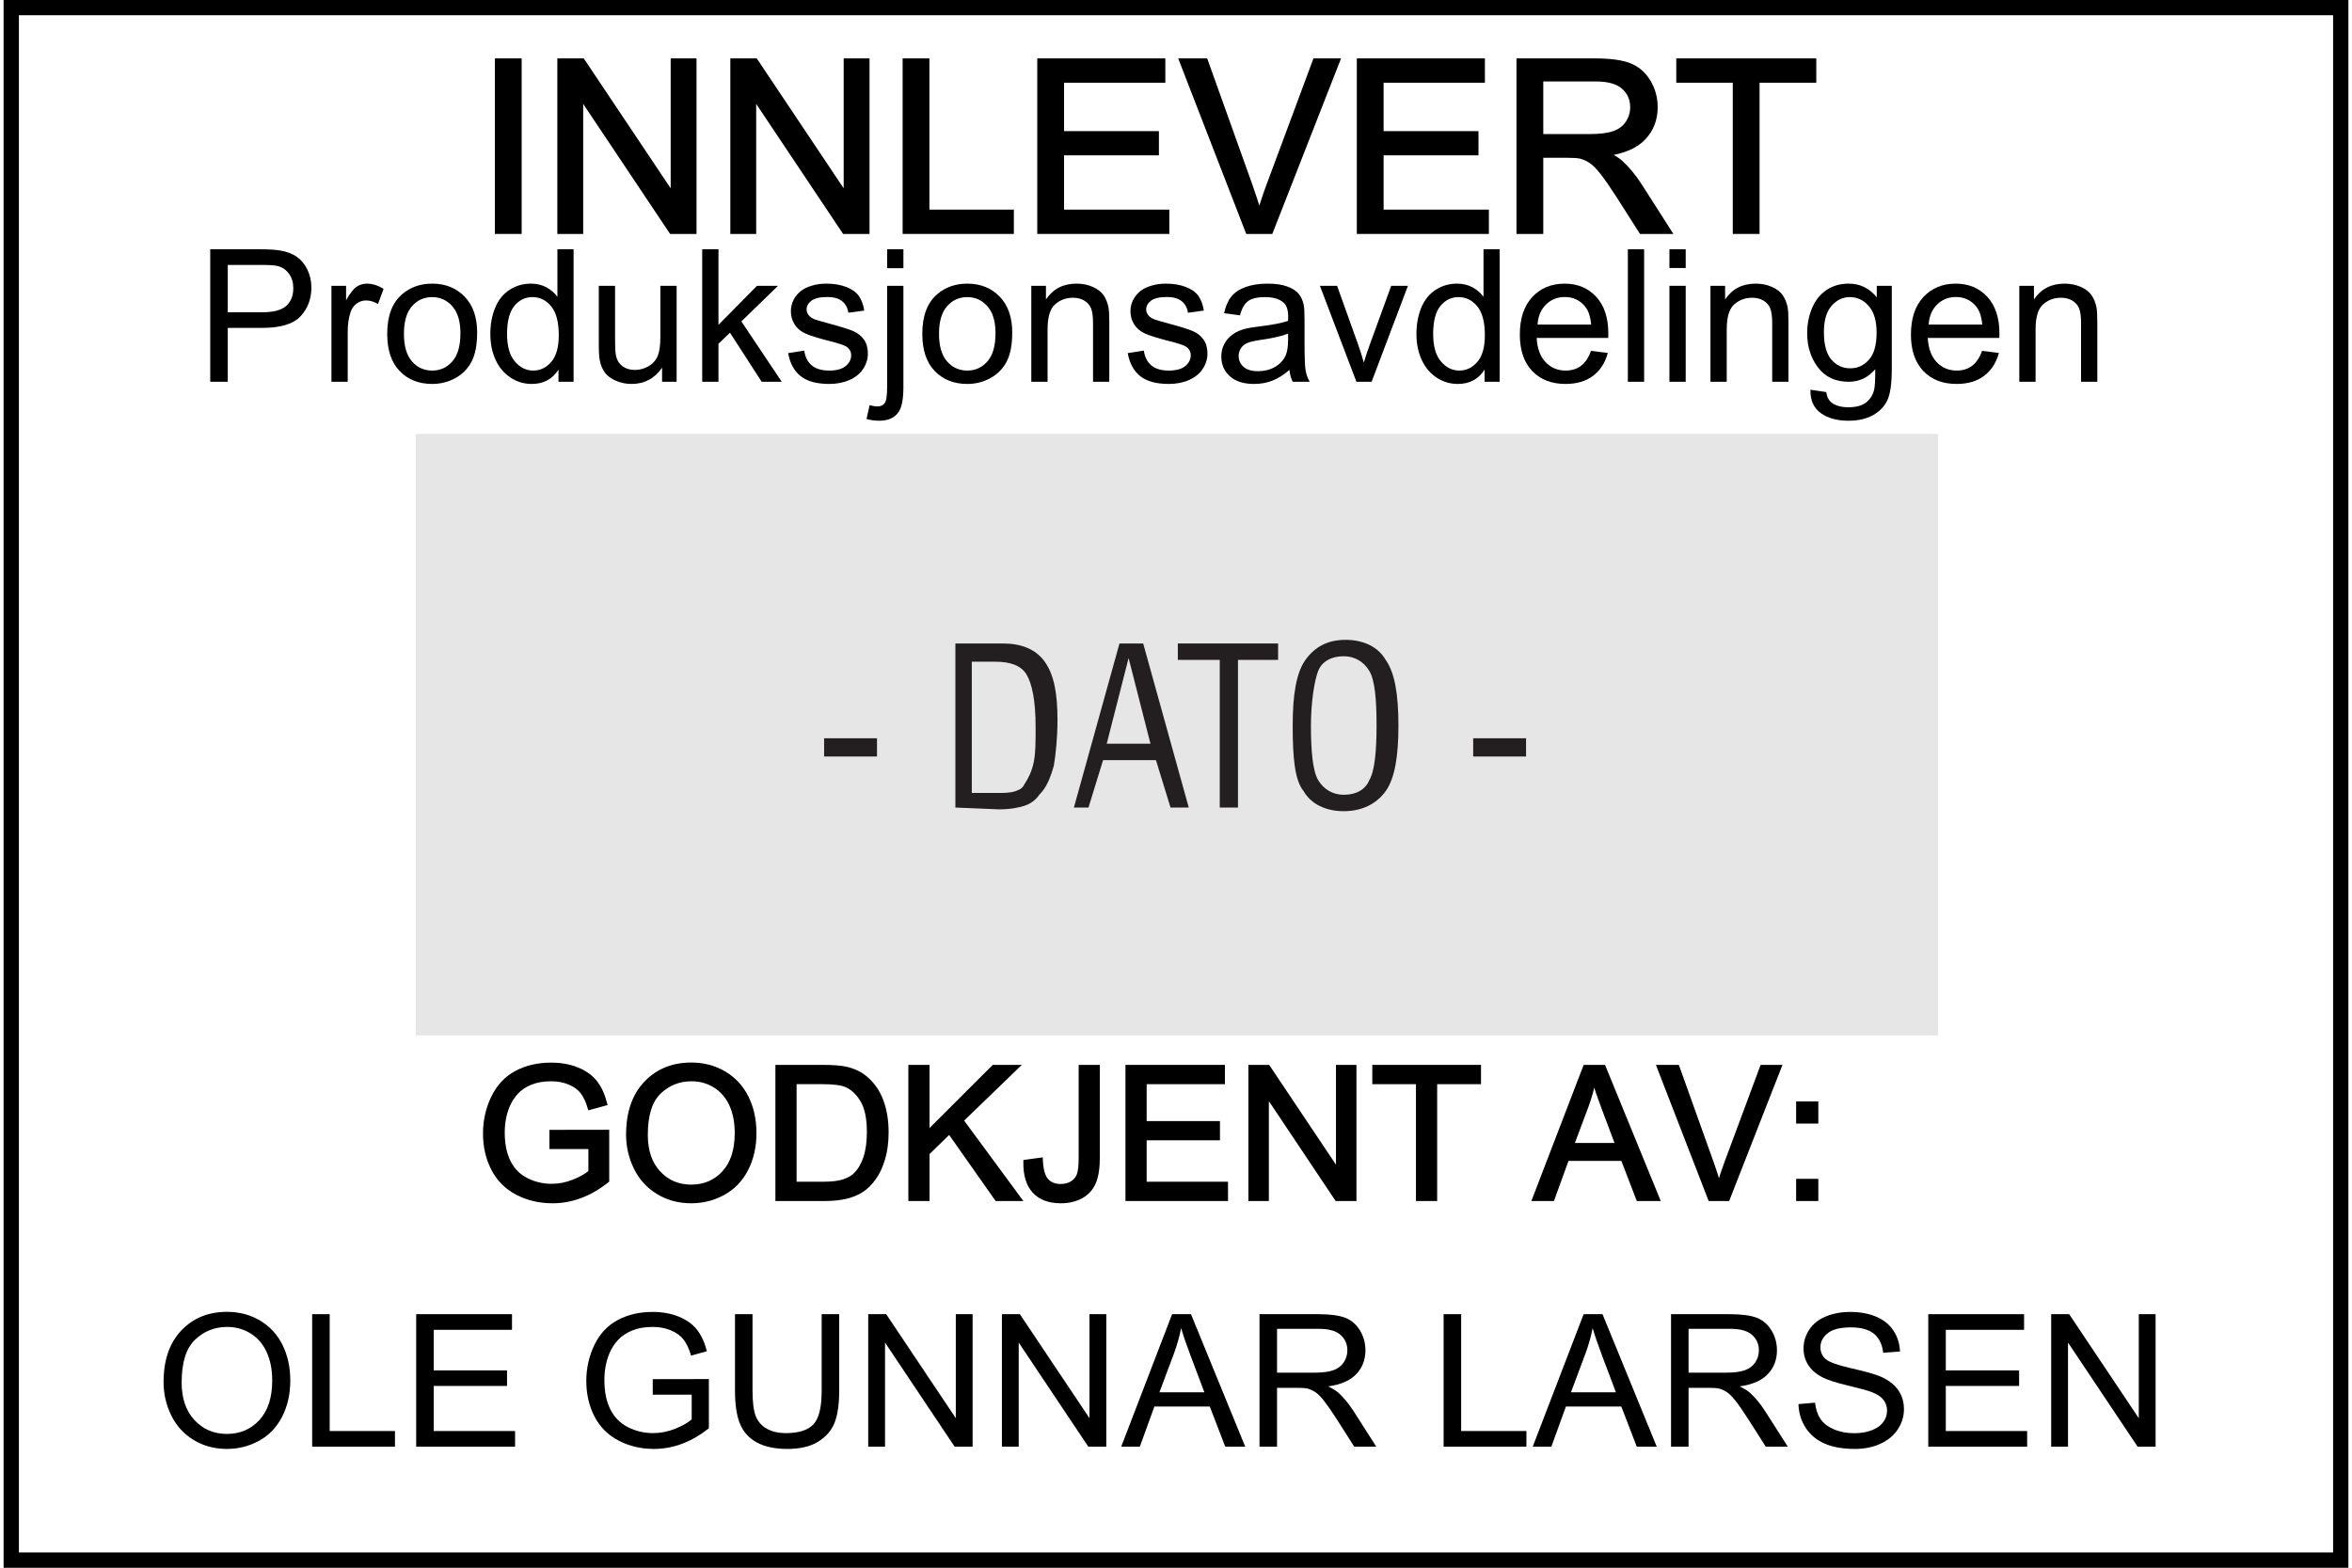 ﻿<?xml version="1.0" encoding="utf-8" standalone="no"?>
<!DOCTYPE svg PUBLIC "-//W3C//DTD SVG 1.1//EN" "http://www.w3.org/Graphics/SVG/1.1/DTD/svg11.dtd">
<svg xmlns="http://www.w3.org/2000/svg" xmlns:xlink="http://www.w3.org/1999/xlink" version="1.1" width="45mm" height="30mm" viewBox="61.674 40 1076.652 720.001" xml:space="preserve">
<rect x="61.674" y="40" width="1076.652" height="720.001" fill="#808080" stroke="none"/>
<desc>Created with Fabric.js 6.6.1</desc>
<defs>
</defs>
<g transform="matrix(8.372 0 0 8.372 600 400)">
<g style="">
		<g transform="matrix(1 0 0 1 0 0)" id="Layer_1">
<rect style="stroke: none; stroke-width: 1; stroke-dasharray: none; stroke-linecap: butt; stroke-dashoffset: 0; stroke-linejoin: miter; stroke-miterlimit: 4; fill: rgb(255,255,255); fill-rule: nonzero; opacity: 1;" x="-63.8" y="-42.5" rx="0" ry="0" width="127.6" height="85" />
</g>
		<g transform="matrix(1 0 0 1 0.05 -2.7)" id="Layer_1">
<rect style="stroke: none; stroke-width: 1; stroke-dasharray: none; stroke-linecap: butt; stroke-dashoffset: 0; stroke-linejoin: miter; stroke-miterlimit: 4; fill: rgb(230,230,230); fill-rule: nonzero; opacity: 1;" x="-41.75" y="-16.5" rx="0" ry="0" width="83.5" height="33" />
</g>
		<g transform="matrix(1 0 0 1 -17.85 -2)" id="Layer_1">
<path style="stroke: none; stroke-width: 1; stroke-dasharray: none; stroke-linecap: butt; stroke-dashoffset: 0; stroke-linejoin: miter; stroke-miterlimit: 4; fill: rgb(35,31,32); fill-rule: nonzero; opacity: 1;" transform=" translate(-45.95, -40.5)" d="M 44.5 41 L 44.5 40 L 47.4 40 L 47.4 41 L 44.5 41 Z" stroke-linecap="round" />
</g>
		<g transform="matrix(1 0 0 1 -9.3 -3.15)" id="Layer_1">
<path style="stroke: none; stroke-width: 1; stroke-dasharray: none; stroke-linecap: butt; stroke-dashoffset: 0; stroke-linejoin: miter; stroke-miterlimit: 4; fill: rgb(35,31,32); fill-rule: nonzero; opacity: 1;" transform=" translate(-54.5, -39.35)" d="M 51.7 43.8 L 51.7 34.8 L 54.3 34.8 C 55.3 34.8 56.1 35.1 56.6 35.8 C 57.1 36.5 57.3 37.5 57.3 39 C 57.3 40 57.2 40.9 57.1 41.5 C 56.9 42.2 56.7 42.7 56.3 43.1 C 56.1 43.4 55.8 43.6 55.5 43.7 C 55.2 43.8 54.7 43.9 54.1 43.9 L 51.7 43.8 L 51.7 43.8 Z M 52.7 43 L 54 43 C 54.4 43 54.7 43 55 42.9 C 55.3 42.8 55.4 42.7 55.5 42.5 C 55.7 42.2 55.9 41.8 56 41.3 C 56.1 40.8 56.1 40.2 56.1 39.4 C 56.1 37.9 55.9 37 55.6 36.5 C 55.3 36 54.7 35.8 53.9 35.8 L 52.6 35.8 L 52.6 43 L 52.7 43 Z" stroke-linecap="round" />
</g>
		<g transform="matrix(1 0 0 1 -2.45 -3.2)" id="Layer_1">
<path style="stroke: none; stroke-width: 1; stroke-dasharray: none; stroke-linecap: butt; stroke-dashoffset: 0; stroke-linejoin: miter; stroke-miterlimit: 4; fill: rgb(35,31,32); fill-rule: nonzero; opacity: 1;" transform=" translate(-61.35, -39.3)" d="M 58.2 43.8 L 60.7 34.8 L 62 34.8 L 64.5 43.8 L 63.5 43.8 L 62.7 41.2 L 59.8 41.2 L 59 43.8 L 58.2 43.8 Z M 60 40.3 L 62.4 40.3 L 61.2 35.6 L 60 40.3 Z" stroke-linecap="round" />
</g>
		<g transform="matrix(1 0 0 1 2.85 -3.2)" id="Layer_1">
<path style="stroke: none; stroke-width: 1; stroke-dasharray: none; stroke-linecap: butt; stroke-dashoffset: 0; stroke-linejoin: miter; stroke-miterlimit: 4; fill: rgb(35,31,32); fill-rule: nonzero; opacity: 1;" transform=" translate(-66.65, -39.3)" d="M 66.2 43.8 L 66.2 35.7 L 63.9 35.7 L 63.9 34.8 L 69.4 34.8 L 69.4 35.7 L 67.2 35.7 L 67.2 43.8 L 66.2 43.8 Z" stroke-linecap="round" />
</g>
		<g transform="matrix(1 0 0 1 9.3 -3.2)" id="Layer_1">
<path style="stroke: none; stroke-width: 1; stroke-dasharray: none; stroke-linecap: butt; stroke-dashoffset: 0; stroke-linejoin: miter; stroke-miterlimit: 4; fill: rgb(35,31,32); fill-rule: nonzero; opacity: 1;" transform=" translate(-73.1, -39.3)" d="M 70.2 39.3 C 70.2 37.6 70.4 36.4 70.9 35.7 C 71.4 35 72.1 34.6 73.1 34.6 C 74.1 34.6 74.9 35 75.3 35.7 C 75.8 36.4 76 37.6 76 39.3 C 76 41 75.8 42.2 75.3 42.9 C 74.8 43.6 74 44 73 44 C 72 44 71.2 43.6 70.8 42.9 C 70.3 42.3 70.2 41 70.2 39.3 Z M 71.2 39.3 C 71.2 40.7 71.3 41.8 71.6 42.3 C 71.9 42.8 72.4 43.1 73 43.1 C 73.7 43.1 74.2 42.8 74.4 42.3 C 74.7 41.8 74.8 40.7 74.8 39.3 C 74.8 37.8 74.7 36.8 74.4 36.3 C 74.1 35.8 73.6 35.5 73 35.5 C 72.3 35.5 71.8 35.8 71.6 36.3 C 71.4 36.8 71.2 38 71.2 39.3 Z" stroke-linecap="round" />
</g>
		<g transform="matrix(1 0 0 1 17.75 -2)" id="Layer_1">
<path style="stroke: none; stroke-width: 1; stroke-dasharray: none; stroke-linecap: butt; stroke-dashoffset: 0; stroke-linejoin: miter; stroke-miterlimit: 4; fill: rgb(35,31,32); fill-rule: nonzero; opacity: 1;" transform=" translate(-81.55, -40.5)" d="M 80.1 41 L 80.1 40 L 83 40 L 83 41 L 80.1 41 Z" stroke-linecap="round" />
</g>
</g>
</g>
<g transform="matrix(1 0 0 1 600 400)" id="1">
<rect style="stroke: rgb(0,0,0); stroke-width: 7; stroke-dasharray: none; stroke-linecap: butt; stroke-dashoffset: 0; stroke-linejoin: miter; stroke-miterlimit: 4; fill: none; fill-rule: nonzero; opacity: 1;" x="-534.826" y="-356.5" rx="0" ry="0" width="1069.651" height="713" />
</g>
<g transform="matrix(1 0 0 1 373.946 94.26)">
<g style="">
		<g transform="matrix(1 0 0 1 0 0)">
<g style="">
		<g transform="matrix(1 0 0 1 -80.56 12.87)">
<path style="stroke: rgb(0,0,0); stroke-width: 1.88; stroke-dasharray: none; stroke-linecap: butt; stroke-dashoffset: 0; stroke-linejoin: miter; stroke-miterlimit: 4; fill: rgb(0,0,0); fill-rule: nonzero; opacity: 1;" transform=" translate(-15.469, 39.37)" d="M 20.679 0 L 10.259 0 L 10.259 -78.74 L 20.679 -78.74 L 20.679 0 Z" stroke-linecap="round" />
</g>
		<g transform="matrix(1 0 0 1 -26.07 12.87)">
<path style="stroke: rgb(0,0,0); stroke-width: 1.88; stroke-dasharray: none; stroke-linecap: butt; stroke-dashoffset: 0; stroke-linejoin: miter; stroke-miterlimit: 4; fill: rgb(0,0,0); fill-rule: nonzero; opacity: 1;" transform=" translate(-69.959, 39.37)" d="M 48.931 0 L 38.94 0 L 38.94 -78.74 L 49.629 -78.74 L 90.986 -16.919 L 90.986 -78.74 L 100.977 -78.74 L 100.977 0 L 90.288 0 L 48.931 -61.875 L 48.931 0 Z" stroke-linecap="round" />
</g>
		<g transform="matrix(1 0 0 1 53.368 12.87)">
<path style="stroke: rgb(0,0,0); stroke-width: 1.88; stroke-dasharray: none; stroke-linecap: butt; stroke-dashoffset: 0; stroke-linejoin: miter; stroke-miterlimit: 4; fill: rgb(0,0,0); fill-rule: nonzero; opacity: 1;" transform=" translate(-149.397, 39.37)" d="M 128.369 0 L 118.379 0 L 118.379 -78.74 L 129.067 -78.74 L 170.425 -16.919 L 170.425 -78.74 L 180.415 -78.74 L 180.415 0 L 169.727 0 L 128.369 -61.875 L 128.369 0 Z" stroke-linecap="round" />
</g>
		<g transform="matrix(1 0 0 1 126.066 12.87)">
<path style="stroke: rgb(0,0,0); stroke-width: 1.88; stroke-dasharray: none; stroke-linecap: butt; stroke-dashoffset: 0; stroke-linejoin: miter; stroke-miterlimit: 4; fill: rgb(0,0,0); fill-rule: nonzero; opacity: 1;" transform=" translate(-222.095, 39.37)" d="M 246.694 0 L 197.495 0 L 197.495 -78.74 L 207.915 -78.74 L 207.915 -9.292 L 246.694 -9.292 L 246.694 0 Z" stroke-linecap="round" />
</g>
		<g transform="matrix(1 0 0 1 192.667 12.87)">
<path style="stroke: rgb(0,0,0); stroke-width: 1.88; stroke-dasharray: none; stroke-linecap: butt; stroke-dashoffset: 0; stroke-linejoin: miter; stroke-miterlimit: 4; fill: rgb(0,0,0); fill-rule: nonzero; opacity: 1;" transform=" translate(-288.696, 39.37)" d="M 318.076 0 L 259.316 0 L 259.316 -78.74 L 316.25 -78.74 L 316.25 -69.448 L 269.736 -69.448 L 269.736 -45.332 L 313.296 -45.332 L 313.296 -36.094 L 269.736 -36.094 L 269.736 -9.292 L 318.076 -9.292 L 318.076 0 Z" stroke-linecap="round" />
</g>
		<g transform="matrix(1 0 0 1 264.452 12.87)">
<path style="stroke: rgb(0,0,0); stroke-width: 1.88; stroke-dasharray: none; stroke-linecap: butt; stroke-dashoffset: 0; stroke-linejoin: miter; stroke-miterlimit: 4; fill: rgb(0,0,0); fill-rule: nonzero; opacity: 1;" transform=" translate(-360.481, 39.37)" d="M 365.664 0 L 354.976 0 L 324.468 -78.74 L 335.747 -78.74 L 356.211 -21.538 Q 358.682 -14.663 360.347 -8.648 L 360.347 -8.648 Q 362.173 -15.093 364.59 -21.538 L 364.59 -21.538 L 385.859 -78.74 L 396.494 -78.74 L 365.664 0 Z" stroke-linecap="round" />
</g>
		<g transform="matrix(1 0 0 1 339.406 12.87)">
<path style="stroke: rgb(0,0,0); stroke-width: 1.88; stroke-dasharray: none; stroke-linecap: butt; stroke-dashoffset: 0; stroke-linejoin: miter; stroke-miterlimit: 4; fill: rgb(0,0,0); fill-rule: nonzero; opacity: 1;" transform=" translate(-435.435, 39.37)" d="M 464.815 0 L 406.055 0 L 406.055 -78.74 L 462.988 -78.74 L 462.988 -69.448 L 416.475 -69.448 L 416.475 -45.332 L 460.034 -45.332 L 460.034 -36.094 L 416.475 -36.094 L 416.475 -9.292 L 464.815 -9.292 L 464.815 0 Z" stroke-linecap="round" />
</g>
		<g transform="matrix(1 0 0 1 418.038 12.87)">
<path style="stroke: rgb(0,0,0); stroke-width: 1.88; stroke-dasharray: none; stroke-linecap: butt; stroke-dashoffset: 0; stroke-linejoin: miter; stroke-miterlimit: 4; fill: rgb(0,0,0); fill-rule: nonzero; opacity: 1;" transform=" translate(-514.067, 39.37)" d="M 489.79 0 L 479.37 0 L 479.37 -78.74 L 514.282 -78.74 Q 524.81 -78.74 530.288 -76.619 Q 535.767 -74.497 539.043 -69.126 Q 542.319 -63.755 542.319 -57.256 L 542.319 -57.256 Q 542.319 -48.877 536.894 -43.13 Q 531.47 -37.383 520.137 -35.825 L 520.137 -35.825 Q 524.273 -33.838 526.421 -31.904 L 526.421 -31.904 Q 530.986 -27.715 535.068 -21.431 L 535.068 -21.431 L 548.765 0 L 535.659 0 L 525.239 -16.382 Q 520.674 -23.472 517.72 -27.231 Q 514.766 -30.991 512.429 -32.495 Q 510.093 -33.999 507.676 -34.59 L 507.676 -34.59 Q 505.903 -34.966 501.875 -34.966 L 501.875 -34.966 L 489.79 -34.966 L 489.79 0 Z M 489.79 -70.039 L 489.79 -43.989 L 512.188 -43.989 Q 519.331 -43.989 523.359 -45.466 Q 527.388 -46.943 529.482 -50.193 Q 531.577 -53.442 531.577 -57.256 L 531.577 -57.256 Q 531.577 -62.842 527.522 -66.44 Q 523.467 -70.039 514.712 -70.039 L 514.712 -70.039 L 489.79 -70.039 Z" stroke-linecap="round" />
</g>
		<g transform="matrix(1 0 0 1 487.916 12.87)">
<path style="stroke: rgb(0,0,0); stroke-width: 1.88; stroke-dasharray: none; stroke-linecap: butt; stroke-dashoffset: 0; stroke-linejoin: miter; stroke-miterlimit: 4; fill: rgb(0,0,0); fill-rule: nonzero; opacity: 1;" transform=" translate(-583.945, 39.37)" d="M 589.102 0 L 578.682 0 L 578.682 -69.448 L 552.739 -69.448 L 552.739 -78.74 L 615.151 -78.74 L 615.151 -69.448 L 589.102 -69.448 L 589.102 0 Z" stroke-linecap="round" />
</g>
</g>
</g>
</g>
</g>
<g transform="matrix(1 0 0 1 491.934 184.256)">
<g style="">
		<g transform="matrix(1 0 0 1 0 0)">
<g style="">
		<g transform="matrix(1 0 0 1 -312.176 0.661)">
<path style="stroke: none; stroke-width: 1; stroke-dasharray: none; stroke-linecap: butt; stroke-dashoffset: 0; stroke-linejoin: miter; stroke-miterlimit: 4; fill: rgb(0,0,0); fill-rule: nonzero; opacity: 1;" transform=" translate(-29.779, 30.422)" d="M 14.609 0 L 6.558 0 L 6.558 -60.845 L 29.509 -60.845 Q 35.569 -60.845 38.765 -60.264 L 38.765 -60.264 Q 43.247 -59.517 46.277 -57.421 Q 49.307 -55.325 51.154 -51.548 Q 53.001 -47.771 53.001 -43.247 L 53.001 -43.247 Q 53.001 -35.486 48.062 -30.111 Q 43.123 -24.736 30.215 -24.736 L 30.215 -24.736 L 14.609 -24.736 L 14.609 0 Z M 14.609 -53.665 L 14.609 -31.916 L 30.339 -31.916 Q 38.142 -31.916 41.421 -34.822 Q 44.7 -37.727 44.7 -42.998 L 44.7 -42.998 Q 44.7 -46.816 42.77 -49.535 Q 40.84 -52.253 37.685 -53.125 L 37.685 -53.125 Q 35.652 -53.665 30.173 -53.665 L 30.173 -53.665 L 14.609 -53.665 Z" stroke-linecap="round" />
</g>
		<g transform="matrix(1 0 0 1 -267.767 8.547)">
<path style="stroke: none; stroke-width: 1; stroke-dasharray: none; stroke-linecap: butt; stroke-dashoffset: 0; stroke-linejoin: miter; stroke-miterlimit: 4; fill: rgb(0,0,0); fill-rule: nonzero; opacity: 1;" transform=" translate(-74.188, 22.537)" d="M 69.685 0 L 62.214 0 L 62.214 -44.077 L 68.938 -44.077 L 68.938 -37.395 Q 71.511 -42.085 73.69 -43.579 Q 75.869 -45.073 78.484 -45.073 L 78.484 -45.073 Q 82.261 -45.073 86.162 -42.666 L 86.162 -42.666 L 83.589 -35.735 Q 80.85 -37.353 78.11 -37.353 L 78.11 -37.353 Q 75.662 -37.353 73.711 -35.88 Q 71.76 -34.407 70.93 -31.792 L 70.93 -31.792 Q 69.685 -27.808 69.685 -23.076 L 69.685 -23.076 L 69.685 0 Z" stroke-linecap="round" />
</g>
		<g transform="matrix(1 0 0 1 -233.485 9.045)">
<path style="stroke: none; stroke-width: 1; stroke-dasharray: none; stroke-linecap: butt; stroke-dashoffset: 0; stroke-linejoin: miter; stroke-miterlimit: 4; fill: rgb(0,0,0); fill-rule: nonzero; opacity: 1;" transform=" translate(-108.471, 22.039)" d="M 87.822 -22.039 L 87.822 -22.039 Q 87.822 -34.282 94.629 -40.176 L 94.629 -40.176 Q 100.315 -45.073 108.491 -45.073 L 108.491 -45.073 Q 117.581 -45.073 123.35 -39.117 Q 129.119 -33.162 129.119 -22.661 L 129.119 -22.661 Q 129.119 -14.153 126.566 -9.276 Q 124.014 -4.399 119.137 -1.702 Q 114.26 0.996 108.491 0.996 L 108.491 0.996 Q 99.236 0.996 93.529 -4.939 Q 87.822 -10.874 87.822 -22.039 Z M 95.501 -22.039 L 95.501 -22.039 Q 95.501 -13.572 99.194 -9.359 Q 102.888 -5.146 108.491 -5.146 L 108.491 -5.146 Q 114.053 -5.146 117.747 -9.38 Q 121.44 -13.613 121.44 -22.288 L 121.44 -22.288 Q 121.44 -30.464 117.726 -34.676 Q 114.011 -38.889 108.491 -38.889 L 108.491 -38.889 Q 102.888 -38.889 99.194 -34.697 Q 95.501 -30.505 95.501 -22.039 Z" stroke-linecap="round" />
</g>
		<g transform="matrix(1 0 0 1 -187.665 1.159)">
<path style="stroke: none; stroke-width: 1; stroke-dasharray: none; stroke-linecap: butt; stroke-dashoffset: 0; stroke-linejoin: miter; stroke-miterlimit: 4; fill: rgb(0,0,0); fill-rule: nonzero; opacity: 1;" transform=" translate(-154.291, 29.924)" d="M 173.403 0 L 166.472 0 L 166.472 -5.561 Q 162.28 0.996 154.145 0.996 L 154.145 0.996 Q 148.875 0.996 144.454 -1.909 Q 140.034 -4.814 137.606 -10.023 Q 135.178 -15.232 135.178 -21.997 L 135.178 -21.997 Q 135.178 -28.596 137.378 -33.971 Q 139.578 -39.346 143.977 -42.209 Q 148.376 -45.073 153.814 -45.073 L 153.814 -45.073 Q 157.798 -45.073 160.911 -43.392 Q 164.023 -41.711 165.974 -39.014 L 165.974 -39.014 L 165.974 -60.845 L 173.403 -60.845 L 173.403 0 Z M 142.856 -21.997 L 142.856 -21.997 Q 142.856 -13.53 146.426 -9.338 Q 149.995 -5.146 154.851 -5.146 L 154.851 -5.146 Q 159.749 -5.146 163.173 -9.152 Q 166.597 -13.157 166.597 -21.375 L 166.597 -21.375 Q 166.597 -30.422 163.11 -34.656 Q 159.624 -38.889 154.519 -38.889 L 154.519 -38.889 Q 149.539 -38.889 146.197 -34.822 Q 142.856 -30.754 142.856 -21.997 Z" stroke-linecap="round" />
</g>
		<g transform="matrix(1 0 0 1 -139.105 9.543)">
<path style="stroke: none; stroke-width: 1; stroke-dasharray: none; stroke-linecap: butt; stroke-dashoffset: 0; stroke-linejoin: miter; stroke-miterlimit: 4; fill: rgb(0,0,0); fill-rule: nonzero; opacity: 1;" transform=" translate(-202.85, 21.541)" d="M 220.718 0 L 214.036 0 L 214.036 -6.475 Q 208.889 0.996 200.049 0.996 L 200.049 0.996 Q 196.148 0.996 192.765 -0.498 Q 189.382 -1.992 187.743 -4.254 Q 186.103 -6.516 185.44 -9.795 L 185.44 -9.795 Q 184.983 -11.995 184.983 -16.768 L 184.983 -16.768 L 184.983 -44.077 L 192.454 -44.077 L 192.454 -19.631 Q 192.454 -13.779 192.91 -11.746 L 192.91 -11.746 Q 193.616 -8.799 195.898 -7.118 Q 198.181 -5.437 201.543 -5.437 L 201.543 -5.437 Q 204.905 -5.437 207.852 -7.159 Q 210.798 -8.882 212.023 -11.849 Q 213.247 -14.817 213.247 -20.461 L 213.247 -20.461 L 213.247 -44.077 L 220.718 -44.077 L 220.718 0 Z" stroke-linecap="round" />
</g>
		<g transform="matrix(1 0 0 1 -91.23 0.661)">
<path style="stroke: none; stroke-width: 1; stroke-dasharray: none; stroke-linecap: butt; stroke-dashoffset: 0; stroke-linejoin: miter; stroke-miterlimit: 4; fill: rgb(0,0,0); fill-rule: nonzero; opacity: 1;" transform=" translate(-250.725, 30.422)" d="M 239.934 0 L 232.463 0 L 232.463 -60.845 L 239.934 -60.845 L 239.934 -26.148 L 257.615 -44.077 L 267.285 -44.077 L 250.435 -27.725 L 268.987 0 L 259.773 0 L 245.205 -22.537 L 239.934 -17.473 L 239.934 0 Z" stroke-linecap="round" />
</g>
		<g transform="matrix(1 0 0 1 -51.719 9.045)">
<path style="stroke: none; stroke-width: 1; stroke-dasharray: none; stroke-linecap: butt; stroke-dashoffset: 0; stroke-linejoin: miter; stroke-miterlimit: 4; fill: rgb(0,0,0); fill-rule: nonzero; opacity: 1;" transform=" translate(-290.237, 22.039)" d="M 271.934 -13.157 L 271.934 -13.157 L 279.321 -14.319 Q 279.944 -9.878 282.787 -7.512 Q 285.63 -5.146 290.735 -5.146 L 290.735 -5.146 Q 295.881 -5.146 298.372 -7.242 Q 300.862 -9.338 300.862 -12.161 L 300.862 -12.161 Q 300.862 -14.692 298.662 -16.145 L 298.662 -16.145 Q 297.127 -17.141 291.025 -18.677 L 291.025 -18.677 Q 282.808 -20.752 279.633 -22.267 Q 276.457 -23.782 274.818 -26.459 Q 273.179 -29.136 273.179 -32.373 L 273.179 -32.373 Q 273.179 -35.32 274.528 -37.831 Q 275.877 -40.342 278.201 -42.002 L 278.201 -42.002 Q 279.944 -43.289 282.953 -44.181 Q 285.962 -45.073 289.407 -45.073 L 289.407 -45.073 Q 294.595 -45.073 298.517 -43.579 Q 302.439 -42.085 304.307 -39.532 Q 306.174 -36.98 306.88 -32.705 L 306.88 -32.705 L 299.575 -31.709 Q 299.077 -35.112 296.691 -37.022 Q 294.304 -38.931 289.946 -38.931 L 289.946 -38.931 Q 284.8 -38.931 282.6 -37.229 Q 280.4 -35.527 280.4 -33.245 L 280.4 -33.245 Q 280.4 -31.792 281.313 -30.63 L 281.313 -30.63 Q 282.227 -29.426 284.177 -28.638 L 284.177 -28.638 Q 285.298 -28.223 290.776 -26.729 L 290.776 -26.729 Q 298.704 -24.612 301.837 -23.263 Q 304.971 -21.914 306.755 -19.341 Q 308.54 -16.768 308.54 -12.949 L 308.54 -12.949 Q 308.54 -9.214 306.361 -5.914 Q 304.182 -2.615 300.073 -0.809 Q 295.964 0.996 290.776 0.996 L 290.776 0.996 Q 282.185 0.996 277.682 -2.573 Q 273.179 -6.143 271.934 -13.157 Z" stroke-linecap="round" />
</g>
		<g transform="matrix(1 0 0 1 -25.571 9.605)">
<path style="stroke: none; stroke-width: 1; stroke-dasharray: none; stroke-linecap: butt; stroke-dashoffset: 0; stroke-linejoin: miter; stroke-miterlimit: 4; fill: rgb(0,0,0); fill-rule: nonzero; opacity: 1;" transform=" translate(-316.384, 21.478)" d="M 324.851 -52.17 L 317.38 -52.17 L 317.38 -60.845 L 324.851 -60.845 L 324.851 -52.17 Z M 307.918 17.1 L 307.918 17.1 L 309.329 10.749 Q 311.57 11.331 312.856 11.331 L 312.856 11.331 Q 315.139 11.331 316.26 9.816 Q 317.38 8.301 317.38 2.241 L 317.38 2.241 L 317.38 -44.077 L 324.851 -44.077 L 324.851 2.407 Q 324.851 10.542 322.734 13.738 L 322.734 13.738 Q 320.037 17.888 313.769 17.888 L 313.769 17.888 Q 310.74 17.888 307.918 17.1 Z" stroke-linecap="round" />
</g>
		<g transform="matrix(1 0 0 1 12.218 9.045)">
<path style="stroke: none; stroke-width: 1; stroke-dasharray: none; stroke-linecap: butt; stroke-dashoffset: 0; stroke-linejoin: miter; stroke-miterlimit: 4; fill: rgb(0,0,0); fill-rule: nonzero; opacity: 1;" transform=" translate(-354.174, 22.039)" d="M 333.525 -22.039 L 333.525 -22.039 Q 333.525 -34.282 340.332 -40.176 L 340.332 -40.176 Q 346.018 -45.073 354.194 -45.073 L 354.194 -45.073 Q 363.284 -45.073 369.053 -39.117 Q 374.822 -33.162 374.822 -22.661 L 374.822 -22.661 Q 374.822 -14.153 372.269 -9.276 Q 369.717 -4.399 364.84 -1.702 Q 359.963 0.996 354.194 0.996 L 354.194 0.996 Q 344.939 0.996 339.232 -4.939 Q 333.525 -10.874 333.525 -22.039 Z M 341.204 -22.039 L 341.204 -22.039 Q 341.204 -13.572 344.897 -9.359 Q 348.591 -5.146 354.194 -5.146 L 354.194 -5.146 Q 359.756 -5.146 363.45 -9.38 Q 367.144 -13.613 367.144 -22.288 L 367.144 -22.288 Q 367.144 -30.464 363.429 -34.676 Q 359.714 -38.889 354.194 -38.889 L 354.194 -38.889 Q 348.591 -38.889 344.897 -34.697 Q 341.204 -30.505 341.204 -22.039 Z" stroke-linecap="round" />
</g>
		<g transform="matrix(1 0 0 1 59.533 8.547)">
<path style="stroke: none; stroke-width: 1; stroke-dasharray: none; stroke-linecap: butt; stroke-dashoffset: 0; stroke-linejoin: miter; stroke-miterlimit: 4; fill: rgb(0,0,0); fill-rule: nonzero; opacity: 1;" transform=" translate(-401.488, 22.537)" d="M 391.05 0 L 383.579 0 L 383.579 -44.077 L 390.303 -44.077 L 390.303 -37.81 Q 395.159 -45.073 404.331 -45.073 L 404.331 -45.073 Q 408.315 -45.073 411.656 -43.641 Q 414.998 -42.209 416.658 -39.885 Q 418.318 -37.561 418.982 -34.365 L 418.982 -34.365 Q 419.397 -32.29 419.397 -27.102 L 419.397 -27.102 L 419.397 0 L 411.926 0 L 411.926 -26.811 Q 411.926 -31.377 411.055 -33.639 Q 410.183 -35.901 407.963 -37.25 Q 405.742 -38.599 402.754 -38.599 L 402.754 -38.599 Q 397.981 -38.599 394.515 -35.569 Q 391.05 -32.539 391.05 -24.072 L 391.05 -24.072 L 391.05 0 Z" stroke-linecap="round" />
</g>
		<g transform="matrix(1 0 0 1 104.212 9.045)">
<path style="stroke: none; stroke-width: 1; stroke-dasharray: none; stroke-linecap: butt; stroke-dashoffset: 0; stroke-linejoin: miter; stroke-miterlimit: 4; fill: rgb(0,0,0); fill-rule: nonzero; opacity: 1;" transform=" translate(-446.167, 22.039)" d="M 427.864 -13.157 L 427.864 -13.157 L 435.252 -14.319 Q 435.874 -9.878 438.717 -7.512 Q 441.56 -5.146 446.665 -5.146 L 446.665 -5.146 Q 451.812 -5.146 454.302 -7.242 Q 456.792 -9.338 456.792 -12.161 L 456.792 -12.161 Q 456.792 -14.692 454.592 -16.145 L 454.592 -16.145 Q 453.057 -17.141 446.956 -18.677 L 446.956 -18.677 Q 438.738 -20.752 435.563 -22.267 Q 432.388 -23.782 430.748 -26.459 Q 429.109 -29.136 429.109 -32.373 L 429.109 -32.373 Q 429.109 -35.32 430.458 -37.831 Q 431.807 -40.342 434.131 -42.002 L 434.131 -42.002 Q 435.874 -43.289 438.883 -44.181 Q 441.892 -45.073 445.337 -45.073 L 445.337 -45.073 Q 450.525 -45.073 454.447 -43.579 Q 458.369 -42.085 460.237 -39.532 Q 462.104 -36.98 462.81 -32.705 L 462.81 -32.705 L 455.505 -31.709 Q 455.007 -35.112 452.621 -37.022 Q 450.234 -38.931 445.877 -38.931 L 445.877 -38.931 Q 440.73 -38.931 438.53 -37.229 Q 436.331 -35.527 436.331 -33.245 L 436.331 -33.245 Q 436.331 -31.792 437.244 -30.63 L 437.244 -30.63 Q 438.157 -29.426 440.107 -28.638 L 440.107 -28.638 Q 441.228 -28.223 446.707 -26.729 L 446.707 -26.729 Q 454.634 -24.612 457.767 -23.263 Q 460.901 -21.914 462.685 -19.341 Q 464.47 -16.768 464.47 -12.949 L 464.47 -12.949 Q 464.47 -9.214 462.291 -5.914 Q 460.112 -2.615 456.003 -0.809 Q 451.894 0.996 446.707 0.996 L 446.707 0.996 Q 438.115 0.996 433.612 -2.573 Q 429.109 -6.143 427.864 -13.157 Z" stroke-linecap="round" />
</g>
		<g transform="matrix(1 0 0 1 149.16 9.045)">
<path style="stroke: none; stroke-width: 1; stroke-dasharray: none; stroke-linecap: butt; stroke-dashoffset: 0; stroke-linejoin: miter; stroke-miterlimit: 4; fill: rgb(0,0,0); fill-rule: nonzero; opacity: 1;" transform=" translate(-491.116, 22.039)" d="M 502.114 -5.437 L 502.114 -5.437 Q 497.964 -1.909 494.125 -0.457 Q 490.286 0.996 485.886 0.996 L 485.886 0.996 Q 478.623 0.996 474.722 -2.553 Q 470.82 -6.101 470.82 -11.621 L 470.82 -11.621 Q 470.82 -14.858 472.294 -17.535 Q 473.767 -20.212 476.154 -21.831 Q 478.54 -23.45 481.528 -24.28 L 481.528 -24.28 Q 483.728 -24.861 488.169 -25.4 L 488.169 -25.4 Q 497.217 -26.48 501.492 -27.974 L 501.492 -27.974 Q 501.533 -29.509 501.533 -29.924 L 501.533 -29.924 Q 501.533 -34.49 499.416 -36.357 L 499.416 -36.357 Q 496.553 -38.889 490.908 -38.889 L 490.908 -38.889 Q 485.637 -38.889 483.126 -37.042 Q 480.615 -35.195 479.412 -30.505 L 479.412 -30.505 L 472.107 -31.502 Q 473.103 -36.191 475.386 -39.076 Q 477.668 -41.96 481.985 -43.517 Q 486.301 -45.073 491.987 -45.073 L 491.987 -45.073 Q 497.632 -45.073 501.16 -43.745 Q 504.688 -42.417 506.348 -40.404 Q 508.008 -38.391 508.672 -35.32 L 508.672 -35.32 Q 509.045 -33.411 509.045 -28.43 L 509.045 -28.43 L 509.045 -18.469 Q 509.045 -8.052 509.523 -5.292 Q 510 -2.532 511.411 0 L 511.411 0 L 503.608 0 Q 502.446 -2.324 502.114 -5.437 Z M 501.492 -19.382 L 501.492 -22.122 Q 497.424 -20.461 489.29 -19.299 L 489.29 -19.299 Q 484.683 -18.635 482.773 -17.805 Q 480.864 -16.975 479.827 -15.377 Q 478.789 -13.779 478.789 -11.829 L 478.789 -11.829 Q 478.789 -8.84 481.051 -6.848 Q 483.313 -4.856 487.671 -4.856 L 487.671 -4.856 Q 491.987 -4.856 495.349 -6.744 Q 498.711 -8.633 500.288 -11.912 L 500.288 -11.912 Q 501.492 -14.443 501.492 -19.382 L 501.492 -19.382 Z" stroke-linecap="round" />
</g>
		<g transform="matrix(1 0 0 1 194.358 9.045)">
<path style="stroke: none; stroke-width: 1; stroke-dasharray: none; stroke-linecap: butt; stroke-dashoffset: 0; stroke-linejoin: miter; stroke-miterlimit: 4; fill: rgb(0,0,0); fill-rule: nonzero; opacity: 1;" transform=" translate(-536.313, 22.039)" d="M 539.841 0 L 532.869 0 L 516.101 -44.077 L 523.987 -44.077 L 533.45 -17.681 Q 534.985 -13.406 536.272 -8.799 L 536.272 -8.799 Q 537.268 -12.285 539.053 -17.183 L 539.053 -17.183 L 548.848 -44.077 L 556.526 -44.077 L 539.841 0 Z" stroke-linecap="round" />
</g>
		<g transform="matrix(1 0 0 1 237.584 1.159)">
<path style="stroke: none; stroke-width: 1; stroke-dasharray: none; stroke-linecap: butt; stroke-dashoffset: 0; stroke-linejoin: miter; stroke-miterlimit: 4; fill: rgb(0,0,0); fill-rule: nonzero; opacity: 1;" transform=" translate(-579.54, 29.924)" d="M 598.652 0 L 591.721 0 L 591.721 -5.561 Q 587.529 0.996 579.394 0.996 L 579.394 0.996 Q 574.124 0.996 569.703 -1.909 Q 565.283 -4.814 562.855 -10.023 Q 560.427 -15.232 560.427 -21.997 L 560.427 -21.997 Q 560.427 -28.596 562.627 -33.971 Q 564.827 -39.346 569.226 -42.209 Q 573.625 -45.073 579.062 -45.073 L 579.062 -45.073 Q 583.047 -45.073 586.16 -43.392 Q 589.273 -41.711 591.223 -39.014 L 591.223 -39.014 L 591.223 -60.845 L 598.652 -60.845 L 598.652 0 Z M 568.106 -21.997 L 568.106 -21.997 Q 568.106 -13.53 571.675 -9.338 Q 575.244 -5.146 580.1 -5.146 L 580.1 -5.146 Q 584.998 -5.146 588.422 -9.152 Q 591.846 -13.157 591.846 -21.375 L 591.846 -21.375 Q 591.846 -30.422 588.359 -34.656 Q 584.873 -38.889 579.768 -38.889 L 579.768 -38.889 Q 574.788 -38.889 571.447 -34.822 Q 568.106 -30.754 568.106 -21.997 Z" stroke-linecap="round" />
</g>
		<g transform="matrix(1 0 0 1 286.268 9.045)">
<path style="stroke: none; stroke-width: 1; stroke-dasharray: none; stroke-linecap: butt; stroke-dashoffset: 0; stroke-linejoin: miter; stroke-miterlimit: 4; fill: rgb(0,0,0); fill-rule: nonzero; opacity: 1;" transform=" translate(-628.224, 22.039)" d="M 640.571 -14.194 L 640.571 -14.194 L 648.291 -13.24 Q 646.465 -6.475 641.526 -2.739 Q 636.587 0.996 628.909 0.996 L 628.909 0.996 Q 619.238 0.996 613.573 -4.96 Q 607.908 -10.915 607.908 -21.665 L 607.908 -21.665 Q 607.908 -32.788 613.635 -38.931 Q 619.363 -45.073 628.494 -45.073 L 628.494 -45.073 Q 637.334 -45.073 642.937 -39.055 Q 648.54 -33.037 648.54 -22.122 L 648.54 -22.122 Q 648.54 -21.457 648.499 -20.129 L 648.499 -20.129 L 615.627 -20.129 Q 616.043 -12.866 619.736 -9.006 Q 623.43 -5.146 628.95 -5.146 L 628.95 -5.146 Q 633.059 -5.146 635.964 -7.305 Q 638.87 -9.463 640.571 -14.194 Z M 616.043 -26.272 L 616.043 -26.272 L 640.654 -26.272 Q 640.156 -31.834 637.832 -34.614 L 637.832 -34.614 Q 634.263 -38.931 628.577 -38.931 L 628.577 -38.931 Q 623.43 -38.931 619.923 -35.486 Q 616.416 -32.041 616.043 -26.272 Z" stroke-linecap="round" />
</g>
		<g transform="matrix(1 0 0 1 319.285 0.661)">
<path style="stroke: none; stroke-width: 1; stroke-dasharray: none; stroke-linecap: butt; stroke-dashoffset: 0; stroke-linejoin: miter; stroke-miterlimit: 4; fill: rgb(0,0,0); fill-rule: nonzero; opacity: 1;" transform=" translate(-661.24, 30.422)" d="M 664.976 0 L 657.505 0 L 657.505 -60.845 L 664.976 -60.845 L 664.976 0 Z" stroke-linecap="round" />
</g>
		<g transform="matrix(1 0 0 1 338.377 0.661)">
<path style="stroke: none; stroke-width: 1; stroke-dasharray: none; stroke-linecap: butt; stroke-dashoffset: 0; stroke-linejoin: miter; stroke-miterlimit: 4; fill: rgb(0,0,0); fill-rule: nonzero; opacity: 1;" transform=" translate(-680.332, 30.422)" d="M 684.067 -52.253 L 676.597 -52.253 L 676.597 -60.845 L 684.067 -60.845 L 684.067 -52.253 Z M 684.067 0 L 676.597 0 L 676.597 -44.077 L 684.067 -44.077 L 684.067 0 Z" stroke-linecap="round" />
</g>
		<g transform="matrix(1 0 0 1 371.393 8.547)">
<path style="stroke: none; stroke-width: 1; stroke-dasharray: none; stroke-linecap: butt; stroke-dashoffset: 0; stroke-linejoin: miter; stroke-miterlimit: 4; fill: rgb(0,0,0); fill-rule: nonzero; opacity: 1;" transform=" translate(-713.348, 22.537)" d="M 702.91 0 L 695.439 0 L 695.439 -44.077 L 702.163 -44.077 L 702.163 -37.81 Q 707.019 -45.073 716.191 -45.073 L 716.191 -45.073 Q 720.176 -45.073 723.517 -43.641 Q 726.858 -42.209 728.518 -39.885 Q 730.178 -37.561 730.842 -34.365 L 730.842 -34.365 Q 731.257 -32.29 731.257 -27.102 L 731.257 -27.102 L 731.257 0 L 723.787 0 L 723.787 -26.811 Q 723.787 -31.377 722.915 -33.639 Q 722.043 -35.901 719.823 -37.25 Q 717.602 -38.599 714.614 -38.599 L 714.614 -38.599 Q 709.841 -38.599 706.376 -35.569 Q 702.91 -32.539 702.91 -24.072 L 702.91 -24.072 L 702.91 0 Z" stroke-linecap="round" />
</g>
		<g transform="matrix(1 0 0 1 417.317 17.491)">
<path style="stroke: none; stroke-width: 1; stroke-dasharray: none; stroke-linecap: butt; stroke-dashoffset: 0; stroke-linejoin: miter; stroke-miterlimit: 4; fill: rgb(0,0,0); fill-rule: nonzero; opacity: 1;" transform=" translate(-759.272, 13.592)" d="M 741.343 3.652 L 741.343 3.652 L 748.606 4.731 Q 749.062 8.093 751.138 9.629 L 751.138 9.629 Q 753.918 11.704 758.733 11.704 L 758.733 11.704 Q 763.921 11.704 766.743 9.629 Q 769.565 7.554 770.562 3.818 L 770.562 3.818 Q 771.143 1.536 771.101 -5.769 L 771.101 -5.769 Q 766.204 0 758.899 0 L 758.899 0 Q 749.81 0 744.829 -6.558 Q 739.849 -13.115 739.849 -22.288 L 739.849 -22.288 Q 739.849 -28.596 742.131 -33.929 Q 744.414 -39.263 748.751 -42.168 Q 753.088 -45.073 758.94 -45.073 L 758.94 -45.073 Q 766.743 -45.073 771.807 -38.765 L 771.807 -38.765 L 771.807 -44.077 L 778.696 -44.077 L 778.696 -5.977 Q 778.696 4.316 776.6 8.612 Q 774.504 12.908 769.96 15.398 Q 765.415 17.888 758.774 17.888 L 758.774 17.888 Q 750.889 17.888 746.033 14.34 Q 741.177 10.791 741.343 3.652 Z M 747.527 -22.827 L 747.527 -22.827 Q 747.527 -14.153 750.972 -10.168 Q 754.417 -6.184 759.605 -6.184 L 759.605 -6.184 Q 764.751 -6.184 768.237 -10.148 Q 771.724 -14.111 771.724 -22.578 L 771.724 -22.578 Q 771.724 -30.671 768.134 -34.78 Q 764.543 -38.889 759.48 -38.889 L 759.48 -38.889 Q 754.5 -38.889 751.013 -34.843 Q 747.527 -30.796 747.527 -22.827 Z" stroke-linecap="round" />
</g>
		<g transform="matrix(1 0 0 1 465.856 9.045)">
<path style="stroke: none; stroke-width: 1; stroke-dasharray: none; stroke-linecap: butt; stroke-dashoffset: 0; stroke-linejoin: miter; stroke-miterlimit: 4; fill: rgb(0,0,0); fill-rule: nonzero; opacity: 1;" transform=" translate(-807.811, 22.039)" d="M 820.159 -14.194 L 820.159 -14.194 L 827.878 -13.24 Q 826.052 -6.475 821.113 -2.739 Q 816.174 0.996 808.496 0.996 L 808.496 0.996 Q 798.826 0.996 793.16 -4.96 Q 787.495 -10.915 787.495 -21.665 L 787.495 -21.665 Q 787.495 -32.788 793.223 -38.931 Q 798.95 -45.073 808.081 -45.073 L 808.081 -45.073 Q 816.921 -45.073 822.524 -39.055 Q 828.127 -33.037 828.127 -22.122 L 828.127 -22.122 Q 828.127 -21.457 828.086 -20.129 L 828.086 -20.129 L 795.215 -20.129 Q 795.63 -12.866 799.324 -9.006 Q 803.018 -5.146 808.538 -5.146 L 808.538 -5.146 Q 812.646 -5.146 815.552 -7.305 Q 818.457 -9.463 820.159 -14.194 Z M 795.63 -26.272 L 795.63 -26.272 L 820.242 -26.272 Q 819.744 -31.834 817.419 -34.614 L 817.419 -34.614 Q 813.85 -38.931 808.164 -38.931 L 808.164 -38.931 Q 803.018 -38.931 799.51 -35.486 Q 796.003 -32.041 795.63 -26.272 Z" stroke-linecap="round" />
</g>
		<g transform="matrix(1 0 0 1 513.212 8.547)">
<path style="stroke: none; stroke-width: 1; stroke-dasharray: none; stroke-linecap: butt; stroke-dashoffset: 0; stroke-linejoin: miter; stroke-miterlimit: 4; fill: rgb(0,0,0); fill-rule: nonzero; opacity: 1;" transform=" translate(-855.167, 22.537)" d="M 844.729 0 L 837.258 0 L 837.258 -44.077 L 843.982 -44.077 L 843.982 -37.81 Q 848.838 -45.073 858.01 -45.073 L 858.01 -45.073 Q 861.995 -45.073 865.336 -43.641 Q 868.677 -42.209 870.337 -39.885 Q 871.997 -37.561 872.661 -34.365 L 872.661 -34.365 Q 873.076 -32.29 873.076 -27.102 L 873.076 -27.102 L 873.076 0 L 865.606 0 L 865.606 -26.811 Q 865.606 -31.377 864.734 -33.639 Q 863.862 -35.901 861.642 -37.25 Q 859.421 -38.599 856.433 -38.599 L 856.433 -38.599 Q 851.66 -38.599 848.195 -35.569 Q 844.729 -32.539 844.729 -24.072 L 844.729 -24.072 L 844.729 0 Z" stroke-linecap="round" />
</g>
</g>
</g>
</g>
</g>
<g transform="matrix(1 0 0 1 362.413 550.371)">
<g style="">
		<g transform="matrix(1 0 0 1 0 0)">
<g style="">
		<g transform="matrix(1 0 0 1 -51.648 9.966)">
<path style="stroke: rgb(0,0,0); stroke-width: 1.68; stroke-dasharray: none; stroke-linecap: butt; stroke-dashoffset: 0; stroke-linejoin: miter; stroke-miterlimit: 4; fill: rgb(0,0,0); fill-rule: nonzero; opacity: 1;" transform=" translate(-32.664, 30.422)" d="M 52.917 -23.865 L 35.029 -23.865 L 35.029 -31.003 L 60.803 -31.045 L 60.803 -8.467 Q 54.868 -3.735 48.56 -1.349 Q 42.251 1.038 35.61 1.038 L 35.61 1.038 Q 26.645 1.038 19.32 -2.801 Q 11.995 -6.641 8.259 -13.904 Q 4.524 -21.167 4.524 -30.132 L 4.524 -30.132 Q 4.524 -39.014 8.239 -46.713 Q 11.953 -54.412 18.926 -58.147 Q 25.898 -61.882 34.988 -61.882 L 34.988 -61.882 Q 41.587 -61.882 46.92 -59.745 Q 52.253 -57.607 55.283 -53.789 Q 58.313 -49.971 59.89 -43.828 L 59.89 -43.828 L 52.627 -41.836 Q 51.257 -46.484 49.224 -49.141 Q 47.19 -51.797 43.413 -53.395 Q 39.636 -54.993 35.029 -54.993 L 35.029 -54.993 Q 29.509 -54.993 25.483 -53.312 Q 21.457 -51.631 18.988 -48.892 Q 16.519 -46.152 15.149 -42.873 L 15.149 -42.873 Q 12.825 -37.229 12.825 -30.63 L 12.825 -30.63 Q 12.825 -22.495 15.626 -17.017 Q 18.428 -11.538 23.782 -8.882 Q 29.136 -6.226 35.154 -6.226 L 35.154 -6.226 Q 40.383 -6.226 45.364 -8.239 Q 50.344 -10.252 52.917 -12.534 L 52.917 -12.534 L 52.917 -23.865 Z" stroke-linecap="round" />
</g>
		<g transform="matrix(1 0 0 1 15.007 9.945)">
<path style="stroke: rgb(0,0,0); stroke-width: 1.68; stroke-dasharray: none; stroke-linecap: butt; stroke-dashoffset: 0; stroke-linejoin: miter; stroke-miterlimit: 4; fill: rgb(0,0,0); fill-rule: nonzero; opacity: 1;" transform=" translate(-99.319, 30.443)" d="M 70.225 -29.634 L 70.225 -29.634 Q 70.225 -44.783 78.359 -53.353 Q 86.494 -61.924 99.36 -61.924 L 99.36 -61.924 Q 107.786 -61.924 114.551 -57.898 Q 121.316 -53.872 124.865 -46.671 Q 128.413 -39.47 128.413 -30.339 L 128.413 -30.339 Q 128.413 -21.084 124.678 -13.779 Q 120.942 -6.475 114.094 -2.719 Q 107.246 1.038 99.319 1.038 L 99.319 1.038 Q 90.728 1.038 83.962 -3.113 Q 77.197 -7.263 73.711 -14.443 Q 70.225 -21.623 70.225 -29.634 Z M 78.525 -29.509 L 78.525 -29.509 Q 78.525 -18.511 84.44 -12.181 Q 90.354 -5.852 99.277 -5.852 L 99.277 -5.852 Q 108.367 -5.852 114.24 -12.244 Q 120.112 -18.635 120.112 -30.381 L 120.112 -30.381 Q 120.112 -37.81 117.601 -43.351 Q 115.09 -48.892 110.255 -51.942 Q 105.42 -54.993 99.402 -54.993 L 99.402 -54.993 Q 90.852 -54.993 84.689 -49.12 Q 78.525 -43.247 78.525 -29.509 Z" stroke-linecap="round" />
</g>
		<g transform="matrix(1 0 0 1 79.629 9.966)">
<path style="stroke: rgb(0,0,0); stroke-width: 1.68; stroke-dasharray: none; stroke-linecap: butt; stroke-dashoffset: 0; stroke-linejoin: miter; stroke-miterlimit: 4; fill: rgb(0,0,0); fill-rule: nonzero; opacity: 1;" transform=" translate(-163.94, 30.422)" d="M 160.745 0 L 138.789 0 L 138.789 -60.845 L 159.749 -60.845 Q 166.846 -60.845 170.581 -59.973 L 170.581 -59.973 Q 175.81 -58.77 179.504 -55.615 L 179.504 -55.615 Q 184.319 -51.548 186.705 -45.218 Q 189.092 -38.889 189.092 -30.754 L 189.092 -30.754 Q 189.092 -23.823 187.473 -18.469 Q 185.855 -13.115 183.323 -9.608 Q 180.791 -6.101 177.782 -4.088 Q 174.773 -2.075 170.519 -1.038 Q 166.265 0 160.745 0 L 160.745 0 Z M 146.841 -53.665 L 146.841 -7.18 L 159.832 -7.18 Q 165.85 -7.18 169.274 -8.301 Q 172.698 -9.421 174.731 -11.455 L 174.731 -11.455 Q 177.595 -14.319 179.193 -19.154 Q 180.791 -23.989 180.791 -30.879 L 180.791 -30.879 Q 180.791 -40.425 177.657 -45.55 Q 174.524 -50.676 170.042 -52.419 L 170.042 -52.419 Q 166.804 -53.665 159.624 -53.665 L 159.624 -53.665 L 146.841 -53.665 Z" stroke-linecap="round" />
</g>
		<g transform="matrix(1 0 0 1 140.681 9.966)">
<path style="stroke: rgb(0,0,0); stroke-width: 1.68; stroke-dasharray: none; stroke-linecap: butt; stroke-dashoffset: 0; stroke-linejoin: miter; stroke-miterlimit: 4; fill: rgb(0,0,0); fill-rule: nonzero; opacity: 1;" transform=" translate(-224.993, 30.422)" d="M 207.893 0 L 199.841 0 L 199.841 -60.845 L 207.893 -60.845 L 207.893 -30.671 L 238.108 -60.845 L 249.023 -60.845 L 223.499 -36.191 L 250.144 0 L 239.519 0 L 217.854 -30.796 L 207.893 -21.084 L 207.893 0 Z" stroke-linecap="round" />
</g>
		<g transform="matrix(1 0 0 1 185.032 10.485)">
<path style="stroke: rgb(0,0,0); stroke-width: 1.68; stroke-dasharray: none; stroke-linecap: butt; stroke-dashoffset: 0; stroke-linejoin: miter; stroke-miterlimit: 4; fill: rgb(0,0,0); fill-rule: nonzero; opacity: 1;" transform=" translate(-269.46, 29.904)" d="M 252.759 -17.266 L 252.759 -17.266 L 260.022 -18.262 Q 260.312 -11.289 262.637 -8.716 Q 264.961 -6.143 269.07 -6.143 L 269.07 -6.143 Q 272.1 -6.143 274.299 -7.533 Q 276.499 -8.923 277.329 -11.31 Q 278.159 -13.696 278.159 -18.926 L 278.159 -18.926 L 278.159 -60.845 L 286.211 -60.845 L 286.211 -19.382 Q 286.211 -11.746 284.364 -7.554 Q 282.517 -3.362 278.512 -1.162 Q 274.507 1.038 269.111 1.038 L 269.111 1.038 Q 261.101 1.038 256.847 -3.569 Q 252.593 -8.176 252.759 -17.266 Z" stroke-linecap="round" />
</g>
		<g transform="matrix(1 0 0 1 237.924 9.966)">
<path style="stroke: rgb(0,0,0); stroke-width: 1.68; stroke-dasharray: none; stroke-linecap: butt; stroke-dashoffset: 0; stroke-linejoin: miter; stroke-miterlimit: 4; fill: rgb(0,0,0); fill-rule: nonzero; opacity: 1;" transform=" translate(-322.236, 30.422)" d="M 344.939 0 L 299.534 0 L 299.534 -60.845 L 343.528 -60.845 L 343.528 -53.665 L 307.585 -53.665 L 307.585 -35.029 L 341.245 -35.029 L 341.245 -27.891 L 307.585 -27.891 L 307.585 -7.18 L 344.939 -7.18 L 344.939 0 Z" stroke-linecap="round" />
</g>
		<g transform="matrix(1 0 0 1 295.636 9.966)">
<path style="stroke: rgb(0,0,0); stroke-width: 1.68; stroke-dasharray: none; stroke-linecap: butt; stroke-dashoffset: 0; stroke-linejoin: miter; stroke-miterlimit: 4; fill: rgb(0,0,0); fill-rule: nonzero; opacity: 1;" transform=" translate(-379.947, 30.422)" d="M 363.699 0 L 355.979 0 L 355.979 -60.845 L 364.238 -60.845 L 396.196 -13.074 L 396.196 -60.845 L 403.916 -60.845 L 403.916 0 L 395.657 0 L 363.699 -47.812 L 363.699 0 Z" stroke-linecap="round" />
</g>
		<g transform="matrix(1 0 0 1 352.683 9.966)">
<path style="stroke: rgb(0,0,0); stroke-width: 1.68; stroke-dasharray: none; stroke-linecap: butt; stroke-dashoffset: 0; stroke-linejoin: miter; stroke-miterlimit: 4; fill: rgb(0,0,0); fill-rule: nonzero; opacity: 1;" transform=" translate(-436.995, 30.422)" d="M 440.979 0 L 432.927 0 L 432.927 -53.665 L 412.881 -53.665 L 412.881 -60.845 L 461.108 -60.845 L 461.108 -53.665 L 440.979 -53.665 L 440.979 0 Z" stroke-linecap="round" />
</g>
		<g transform="matrix(1 0 0 1 378.498 40.388)">
<path style="stroke: rgb(0,0,0); stroke-width: 1.68; stroke-dasharray: none; stroke-linecap: butt; stroke-dashoffset: 0; stroke-linejoin: miter; stroke-miterlimit: 4; fill: rgb(0,0,0); fill-rule: nonzero; opacity: 1;" transform=" translate(0, 0)" d="" stroke-linecap="round" />
</g>
		<g transform="matrix(1 0 0 1 430.461 9.966)">
<path style="stroke: rgb(0,0,0); stroke-width: 1.68; stroke-dasharray: none; stroke-linecap: butt; stroke-dashoffset: 0; stroke-linejoin: miter; stroke-miterlimit: 4; fill: rgb(0,0,0); fill-rule: nonzero; opacity: 1;" transform=" translate(-514.773, 30.422)" d="M 494.851 0 L 486.301 0 L 509.668 -60.845 L 518.342 -60.845 L 543.245 0 L 534.072 0 L 526.975 -18.428 L 501.533 -18.428 L 494.851 0 Z M 510.54 -42.832 L 503.857 -24.985 L 524.485 -24.985 L 518.135 -41.836 Q 515.23 -49.514 513.818 -54.453 L 513.818 -54.453 Q 512.656 -48.601 510.54 -42.832 L 510.54 -42.832 Z" stroke-linecap="round" />
</g>
		<g transform="matrix(1 0 0 1 487.01 9.966)">
<path style="stroke: rgb(0,0,0); stroke-width: 1.68; stroke-dasharray: none; stroke-linecap: butt; stroke-dashoffset: 0; stroke-linejoin: miter; stroke-miterlimit: 4; fill: rgb(0,0,0); fill-rule: nonzero; opacity: 1;" transform=" translate(-571.322, 30.422)" d="M 575.327 0 L 567.068 0 L 543.494 -60.845 L 552.21 -60.845 L 568.023 -16.643 Q 569.932 -11.331 571.218 -6.682 L 571.218 -6.682 Q 572.629 -11.663 574.497 -16.643 L 574.497 -16.643 L 590.933 -60.845 L 599.15 -60.845 L 575.327 0 Z" stroke-linecap="round" />
</g>
		<g transform="matrix(1 0 0 1 527.435 18.349)">
<path style="stroke: rgb(0,0,0); stroke-width: 1.68; stroke-dasharray: none; stroke-linecap: butt; stroke-dashoffset: 0; stroke-linejoin: miter; stroke-miterlimit: 4; fill: rgb(0,0,0); fill-rule: nonzero; opacity: 1;" transform=" translate(-611.747, 22.039)" d="M 616.001 -35.569 L 607.493 -35.569 L 607.493 -44.077 L 616.001 -44.077 L 616.001 -35.569 Z M 616.001 0 L 607.493 0 L 607.493 -8.508 L 616.001 -8.508 L 616.001 0 Z" stroke-linecap="round" />
</g>
</g>
</g>
</g>
</g>
<g transform="matrix(1 0 0 1 518.027 664.371)">
<g style="">
		<g transform="matrix(1 0 0 1 0 0)">
<g style="">
		<g transform="matrix(1 0 0 1 -353.825 9.605)">
<path style="stroke: none; stroke-width: 1; stroke-dasharray: none; stroke-linecap: butt; stroke-dashoffset: 0; stroke-linejoin: miter; stroke-miterlimit: 4; fill: rgb(0,0,0); fill-rule: nonzero; opacity: 1;" transform=" translate(-33.203, 30.443)" d="M 4.109 -29.634 L 4.109 -29.634 Q 4.109 -44.783 12.244 -53.353 Q 20.378 -61.924 33.245 -61.924 L 33.245 -61.924 Q 41.67 -61.924 48.435 -57.898 Q 55.2 -53.872 58.749 -46.671 Q 62.297 -39.47 62.297 -30.339 L 62.297 -30.339 Q 62.297 -21.084 58.562 -13.779 Q 54.827 -6.475 47.978 -2.719 Q 41.13 1.038 33.203 1.038 L 33.203 1.038 Q 24.612 1.038 17.847 -3.113 Q 11.082 -7.263 7.595 -14.443 Q 4.109 -21.623 4.109 -29.634 Z M 12.41 -29.509 L 12.41 -29.509 Q 12.41 -18.511 18.324 -12.181 Q 24.238 -5.852 33.162 -5.852 L 33.162 -5.852 Q 42.251 -5.852 48.124 -12.244 Q 53.997 -18.635 53.997 -30.381 L 53.997 -30.381 Q 53.997 -37.81 51.486 -43.351 Q 48.975 -48.892 44.139 -51.942 Q 39.304 -54.993 33.286 -54.993 L 33.286 -54.993 Q 24.736 -54.993 18.573 -49.12 Q 12.41 -43.247 12.41 -29.509 Z" stroke-linecap="round" />
</g>
		<g transform="matrix(1 0 0 1 -295.678 9.626)">
<path style="stroke: none; stroke-width: 1; stroke-dasharray: none; stroke-linecap: butt; stroke-dashoffset: 0; stroke-linejoin: miter; stroke-miterlimit: 4; fill: rgb(0,0,0); fill-rule: nonzero; opacity: 1;" transform=" translate(-91.35, 30.422)" d="M 110.359 0 L 72.341 0 L 72.341 -60.845 L 80.393 -60.845 L 80.393 -7.18 L 110.359 -7.18 L 110.359 0 Z" stroke-linecap="round" />
</g>
		<g transform="matrix(1 0 0 1 -244.214 9.626)">
<path style="stroke: none; stroke-width: 1; stroke-dasharray: none; stroke-linecap: butt; stroke-dashoffset: 0; stroke-linejoin: miter; stroke-miterlimit: 4; fill: rgb(0,0,0); fill-rule: nonzero; opacity: 1;" transform=" translate(-142.815, 30.422)" d="M 165.518 0 L 120.112 0 L 120.112 -60.845 L 164.106 -60.845 L 164.106 -53.665 L 128.164 -53.665 L 128.164 -35.029 L 161.824 -35.029 L 161.824 -27.891 L 128.164 -27.891 L 128.164 -7.18 L 165.518 -7.18 L 165.518 0 Z" stroke-linecap="round" />
</g>
		<g transform="matrix(1 0 0 1 -216.946 40.048)">
<path style="stroke: none; stroke-width: 1; stroke-dasharray: none; stroke-linecap: butt; stroke-dashoffset: 0; stroke-linejoin: miter; stroke-miterlimit: 4; fill: rgb(0,0,0); fill-rule: nonzero; opacity: 1;" transform=" translate(0, 0)" d="" stroke-linecap="round" />
</g>
		<g transform="matrix(1 0 0 1 -160.666 9.626)">
<path style="stroke: none; stroke-width: 1; stroke-dasharray: none; stroke-linecap: butt; stroke-dashoffset: 0; stroke-linejoin: miter; stroke-miterlimit: 4; fill: rgb(0,0,0); fill-rule: nonzero; opacity: 1;" transform=" translate(-226.362, 30.422)" d="M 246.616 -23.865 L 228.728 -23.865 L 228.728 -31.003 L 254.502 -31.045 L 254.502 -8.467 Q 248.567 -3.735 242.258 -1.349 Q 235.95 1.038 229.309 1.038 L 229.309 1.038 Q 220.344 1.038 213.019 -2.801 Q 205.693 -6.641 201.958 -13.904 Q 198.223 -21.167 198.223 -30.132 L 198.223 -30.132 Q 198.223 -39.014 201.937 -46.713 Q 205.652 -54.412 212.625 -58.147 Q 219.597 -61.882 228.686 -61.882 L 228.686 -61.882 Q 235.286 -61.882 240.619 -59.745 Q 245.952 -57.607 248.982 -53.789 Q 252.012 -49.971 253.589 -43.828 L 253.589 -43.828 L 246.326 -41.836 Q 244.956 -46.484 242.922 -49.141 Q 240.889 -51.797 237.112 -53.395 Q 233.335 -54.993 228.728 -54.993 L 228.728 -54.993 Q 223.208 -54.993 219.182 -53.312 Q 215.156 -51.631 212.687 -48.892 Q 210.217 -46.152 208.848 -42.873 L 208.848 -42.873 Q 206.523 -37.229 206.523 -30.63 L 206.523 -30.63 Q 206.523 -22.495 209.325 -17.017 Q 212.126 -11.538 217.481 -8.882 Q 222.834 -6.226 228.852 -6.226 L 228.852 -6.226 Q 234.082 -6.226 239.062 -8.239 Q 244.043 -10.252 246.616 -12.534 L 246.616 -12.534 L 246.616 -23.865 Z" stroke-linecap="round" />
</g>
		<g transform="matrix(1 0 0 1 -96.605 10.145)">
<path style="stroke: none; stroke-width: 1; stroke-dasharray: none; stroke-linecap: butt; stroke-dashoffset: 0; stroke-linejoin: miter; stroke-miterlimit: 4; fill: rgb(0,0,0); fill-rule: nonzero; opacity: 1;" transform=" translate(-290.424, 29.904)" d="M 306.299 -25.732 L 306.299 -60.845 L 314.351 -60.845 L 314.351 -25.691 Q 314.351 -16.519 312.275 -11.123 Q 310.2 -5.728 304.784 -2.345 Q 299.368 1.038 290.569 1.038 L 290.569 1.038 Q 282.019 1.038 276.582 -1.909 Q 271.145 -4.856 268.821 -10.438 Q 266.497 -16.02 266.497 -25.691 L 266.497 -25.691 L 266.497 -60.845 L 274.548 -60.845 L 274.548 -25.732 Q 274.548 -17.805 276.022 -14.049 Q 277.495 -10.293 281.085 -8.259 Q 284.675 -6.226 289.863 -6.226 L 289.863 -6.226 Q 298.745 -6.226 302.522 -10.252 Q 306.299 -14.277 306.299 -25.732 L 306.299 -25.732 Z" stroke-linecap="round" />
</g>
		<g transform="matrix(1 0 0 1 -35.387 9.626)">
<path style="stroke: none; stroke-width: 1; stroke-dasharray: none; stroke-linecap: butt; stroke-dashoffset: 0; stroke-linejoin: miter; stroke-miterlimit: 4; fill: rgb(0,0,0); fill-rule: nonzero; opacity: 1;" transform=" translate(-351.642, 30.422)" d="M 335.393 0 L 327.673 0 L 327.673 -60.845 L 335.933 -60.845 L 367.891 -13.074 L 367.891 -60.845 L 375.61 -60.845 L 375.61 0 L 367.351 0 L 335.393 -47.812 L 335.393 0 Z" stroke-linecap="round" />
</g>
		<g transform="matrix(1 0 0 1 25.997 9.626)">
<path style="stroke: none; stroke-width: 1; stroke-dasharray: none; stroke-linecap: butt; stroke-dashoffset: 0; stroke-linejoin: miter; stroke-miterlimit: 4; fill: rgb(0,0,0); fill-rule: nonzero; opacity: 1;" transform=" translate(-413.026, 30.422)" d="M 396.777 0 L 389.058 0 L 389.058 -60.845 L 397.317 -60.845 L 429.275 -13.074 L 429.275 -60.845 L 436.995 -60.845 L 436.995 0 L 428.735 0 L 396.777 -47.812 L 396.777 0 Z" stroke-linecap="round" />
</g>
		<g transform="matrix(1 0 0 1 85.286 9.626)">
<path style="stroke: none; stroke-width: 1; stroke-dasharray: none; stroke-linecap: butt; stroke-dashoffset: 0; stroke-linejoin: miter; stroke-miterlimit: 4; fill: rgb(0,0,0); fill-rule: nonzero; opacity: 1;" transform=" translate(-472.314, 30.422)" d="M 452.393 0 L 443.843 0 L 467.209 -60.845 L 475.884 -60.845 L 500.786 0 L 491.614 0 L 484.517 -18.428 L 459.075 -18.428 L 452.393 0 Z M 468.081 -42.832 L 461.399 -24.985 L 482.026 -24.985 L 475.676 -41.836 Q 472.771 -49.514 471.36 -54.453 L 471.36 -54.453 Q 470.198 -48.601 468.081 -42.832 L 468.081 -42.832 Z" stroke-linecap="round" />
</g>
		<g transform="matrix(1 0 0 1 147.127 9.626)">
<path style="stroke: none; stroke-width: 1; stroke-dasharray: none; stroke-linecap: butt; stroke-dashoffset: 0; stroke-linejoin: miter; stroke-miterlimit: 4; fill: rgb(0,0,0); fill-rule: nonzero; opacity: 1;" transform=" translate(-534.155, 30.422)" d="M 515.395 0 L 507.344 0 L 507.344 -60.845 L 534.321 -60.845 Q 542.456 -60.845 546.689 -59.205 Q 550.923 -57.566 553.455 -53.416 Q 555.986 -49.265 555.986 -44.243 L 555.986 -44.243 Q 555.986 -37.769 551.794 -33.328 Q 547.602 -28.887 538.845 -27.683 L 538.845 -27.683 Q 542.041 -26.148 543.701 -24.653 L 543.701 -24.653 Q 547.229 -21.416 550.383 -16.56 L 550.383 -16.56 L 560.967 0 L 550.84 0 L 542.788 -12.659 Q 539.26 -18.137 536.977 -21.043 Q 534.695 -23.948 532.889 -25.11 Q 531.084 -26.272 529.216 -26.729 L 529.216 -26.729 Q 527.847 -27.019 524.734 -27.019 L 524.734 -27.019 L 515.395 -27.019 L 515.395 0 Z M 515.395 -54.121 L 515.395 -33.992 L 532.703 -33.992 Q 538.223 -33.992 541.335 -35.133 Q 544.448 -36.274 546.067 -38.785 Q 547.686 -41.296 547.686 -44.243 L 547.686 -44.243 Q 547.686 -48.56 544.552 -51.34 Q 541.418 -54.121 534.653 -54.121 L 534.653 -54.121 L 515.395 -54.121 Z" stroke-linecap="round" />
</g>
		<g transform="matrix(1 0 0 1 175.017 40.048)">
<path style="stroke: none; stroke-width: 1; stroke-dasharray: none; stroke-linecap: butt; stroke-dashoffset: 0; stroke-linejoin: miter; stroke-miterlimit: 4; fill: rgb(0,0,0); fill-rule: nonzero; opacity: 1;" transform=" translate(0, 0)" d="" stroke-linecap="round" />
</g>
		<g transform="matrix(1 0 0 1 223.867 9.626)">
<path style="stroke: none; stroke-width: 1; stroke-dasharray: none; stroke-linecap: butt; stroke-dashoffset: 0; stroke-linejoin: miter; stroke-miterlimit: 4; fill: rgb(0,0,0); fill-rule: nonzero; opacity: 1;" transform=" translate(-610.896, 30.422)" d="M 629.905 0 L 591.887 0 L 591.887 -60.845 L 599.939 -60.845 L 599.939 -7.18 L 629.905 -7.18 L 629.905 0 Z" stroke-linecap="round" />
</g>
		<g transform="matrix(1 0 0 1 274.253 9.626)">
<path style="stroke: none; stroke-width: 1; stroke-dasharray: none; stroke-linecap: butt; stroke-dashoffset: 0; stroke-linejoin: miter; stroke-miterlimit: 4; fill: rgb(0,0,0); fill-rule: nonzero; opacity: 1;" transform=" translate(-661.282, 30.422)" d="M 641.36 0 L 632.81 0 L 656.177 -60.845 L 664.851 -60.845 L 689.753 0 L 680.581 0 L 673.484 -18.428 L 648.042 -18.428 L 641.36 0 Z M 657.048 -42.832 L 650.366 -24.985 L 670.994 -24.985 L 664.644 -41.836 Q 661.738 -49.514 660.327 -54.453 L 660.327 -54.453 Q 659.165 -48.601 657.048 -42.832 L 657.048 -42.832 Z" stroke-linecap="round" />
</g>
		<g transform="matrix(1 0 0 1 336.094 9.626)">
<path style="stroke: none; stroke-width: 1; stroke-dasharray: none; stroke-linecap: butt; stroke-dashoffset: 0; stroke-linejoin: miter; stroke-miterlimit: 4; fill: rgb(0,0,0); fill-rule: nonzero; opacity: 1;" transform=" translate(-723.123, 30.422)" d="M 704.363 0 L 696.311 0 L 696.311 -60.845 L 723.289 -60.845 Q 731.423 -60.845 735.657 -59.205 Q 739.89 -57.566 742.422 -53.416 Q 744.954 -49.265 744.954 -44.243 L 744.954 -44.243 Q 744.954 -37.769 740.762 -33.328 Q 736.57 -28.887 727.812 -27.683 L 727.812 -27.683 Q 731.008 -26.148 732.668 -24.653 L 732.668 -24.653 Q 736.196 -21.416 739.351 -16.56 L 739.351 -16.56 L 749.934 0 L 739.807 0 L 731.755 -12.659 Q 728.227 -18.137 725.945 -21.043 Q 723.662 -23.948 721.857 -25.11 Q 720.051 -26.272 718.184 -26.729 L 718.184 -26.729 Q 716.814 -27.019 713.701 -27.019 L 713.701 -27.019 L 704.363 -27.019 L 704.363 0 Z M 704.363 -54.121 L 704.363 -33.992 L 721.67 -33.992 Q 727.19 -33.992 730.303 -35.133 Q 733.415 -36.274 735.034 -38.785 Q 736.653 -41.296 736.653 -44.243 L 736.653 -44.243 Q 736.653 -48.56 733.519 -51.34 Q 730.386 -54.121 723.621 -54.121 L 723.621 -54.121 L 704.363 -54.121 Z" stroke-linecap="round" />
</g>
		<g transform="matrix(1 0 0 1 392.021 9.626)">
<path style="stroke: none; stroke-width: 1; stroke-dasharray: none; stroke-linecap: butt; stroke-dashoffset: 0; stroke-linejoin: miter; stroke-miterlimit: 4; fill: rgb(0,0,0); fill-rule: nonzero; opacity: 1;" transform=" translate(-779.049, 30.422)" d="M 754.832 -19.548 L 754.832 -19.548 L 762.427 -20.212 Q 762.966 -15.647 764.938 -12.721 Q 766.909 -9.795 771.06 -7.989 Q 775.21 -6.184 780.398 -6.184 L 780.398 -6.184 Q 785.005 -6.184 788.533 -7.554 Q 792.061 -8.923 793.783 -11.31 Q 795.505 -13.696 795.505 -16.519 L 795.505 -16.519 Q 795.505 -19.382 793.845 -21.52 Q 792.185 -23.657 788.367 -25.11 L 788.367 -25.11 Q 785.918 -26.064 777.534 -28.077 Q 769.15 -30.09 765.789 -31.875 L 765.789 -31.875 Q 761.431 -34.158 759.293 -37.54 Q 757.156 -40.923 757.156 -45.115 L 757.156 -45.115 Q 757.156 -49.722 759.77 -53.727 Q 762.385 -57.732 767.407 -59.807 Q 772.429 -61.882 778.572 -61.882 L 778.572 -61.882 Q 785.337 -61.882 790.504 -59.703 Q 795.671 -57.524 798.452 -53.291 Q 801.233 -49.058 801.44 -43.704 L 801.44 -43.704 L 793.721 -43.123 Q 793.098 -48.892 789.508 -51.838 Q 785.918 -54.785 778.904 -54.785 L 778.904 -54.785 Q 771.599 -54.785 768.258 -52.108 Q 764.917 -49.431 764.917 -45.654 L 764.917 -45.654 Q 764.917 -42.376 767.283 -40.259 L 767.283 -40.259 Q 769.607 -38.142 779.423 -35.922 Q 789.238 -33.701 792.891 -32.041 L 792.891 -32.041 Q 798.203 -29.592 800.735 -25.836 Q 803.267 -22.08 803.267 -17.183 L 803.267 -17.183 Q 803.267 -12.327 800.486 -8.031 Q 797.705 -3.735 792.496 -1.349 Q 787.288 1.038 780.771 1.038 L 780.771 1.038 Q 772.512 1.038 766.93 -1.37 Q 761.348 -3.777 758.173 -8.612 Q 754.998 -13.447 754.832 -19.548 Z" stroke-linecap="round" />
</g>
		<g transform="matrix(1 0 0 1 450.105 9.626)">
<path style="stroke: none; stroke-width: 1; stroke-dasharray: none; stroke-linecap: butt; stroke-dashoffset: 0; stroke-linejoin: miter; stroke-miterlimit: 4; fill: rgb(0,0,0); fill-rule: nonzero; opacity: 1;" transform=" translate(-837.134, 30.422)" d="M 859.836 0 L 814.431 0 L 814.431 -60.845 L 858.425 -60.845 L 858.425 -53.665 L 822.483 -53.665 L 822.483 -35.029 L 856.143 -35.029 L 856.143 -27.891 L 822.483 -27.891 L 822.483 -7.18 L 859.836 -7.18 L 859.836 0 Z" stroke-linecap="round" />
</g>
		<g transform="matrix(1 0 0 1 507.816 9.626)">
<path style="stroke: none; stroke-width: 1; stroke-dasharray: none; stroke-linecap: butt; stroke-dashoffset: 0; stroke-linejoin: miter; stroke-miterlimit: 4; fill: rgb(0,0,0); fill-rule: nonzero; opacity: 1;" transform=" translate(-894.845, 30.422)" d="M 878.596 0 L 870.876 0 L 870.876 -60.845 L 879.136 -60.845 L 911.094 -13.074 L 911.094 -60.845 L 918.813 -60.845 L 918.813 0 L 910.554 0 L 878.596 -47.812 L 878.596 0 Z" stroke-linecap="round" />
</g>
</g>
</g>
</g>
</g>
</svg>